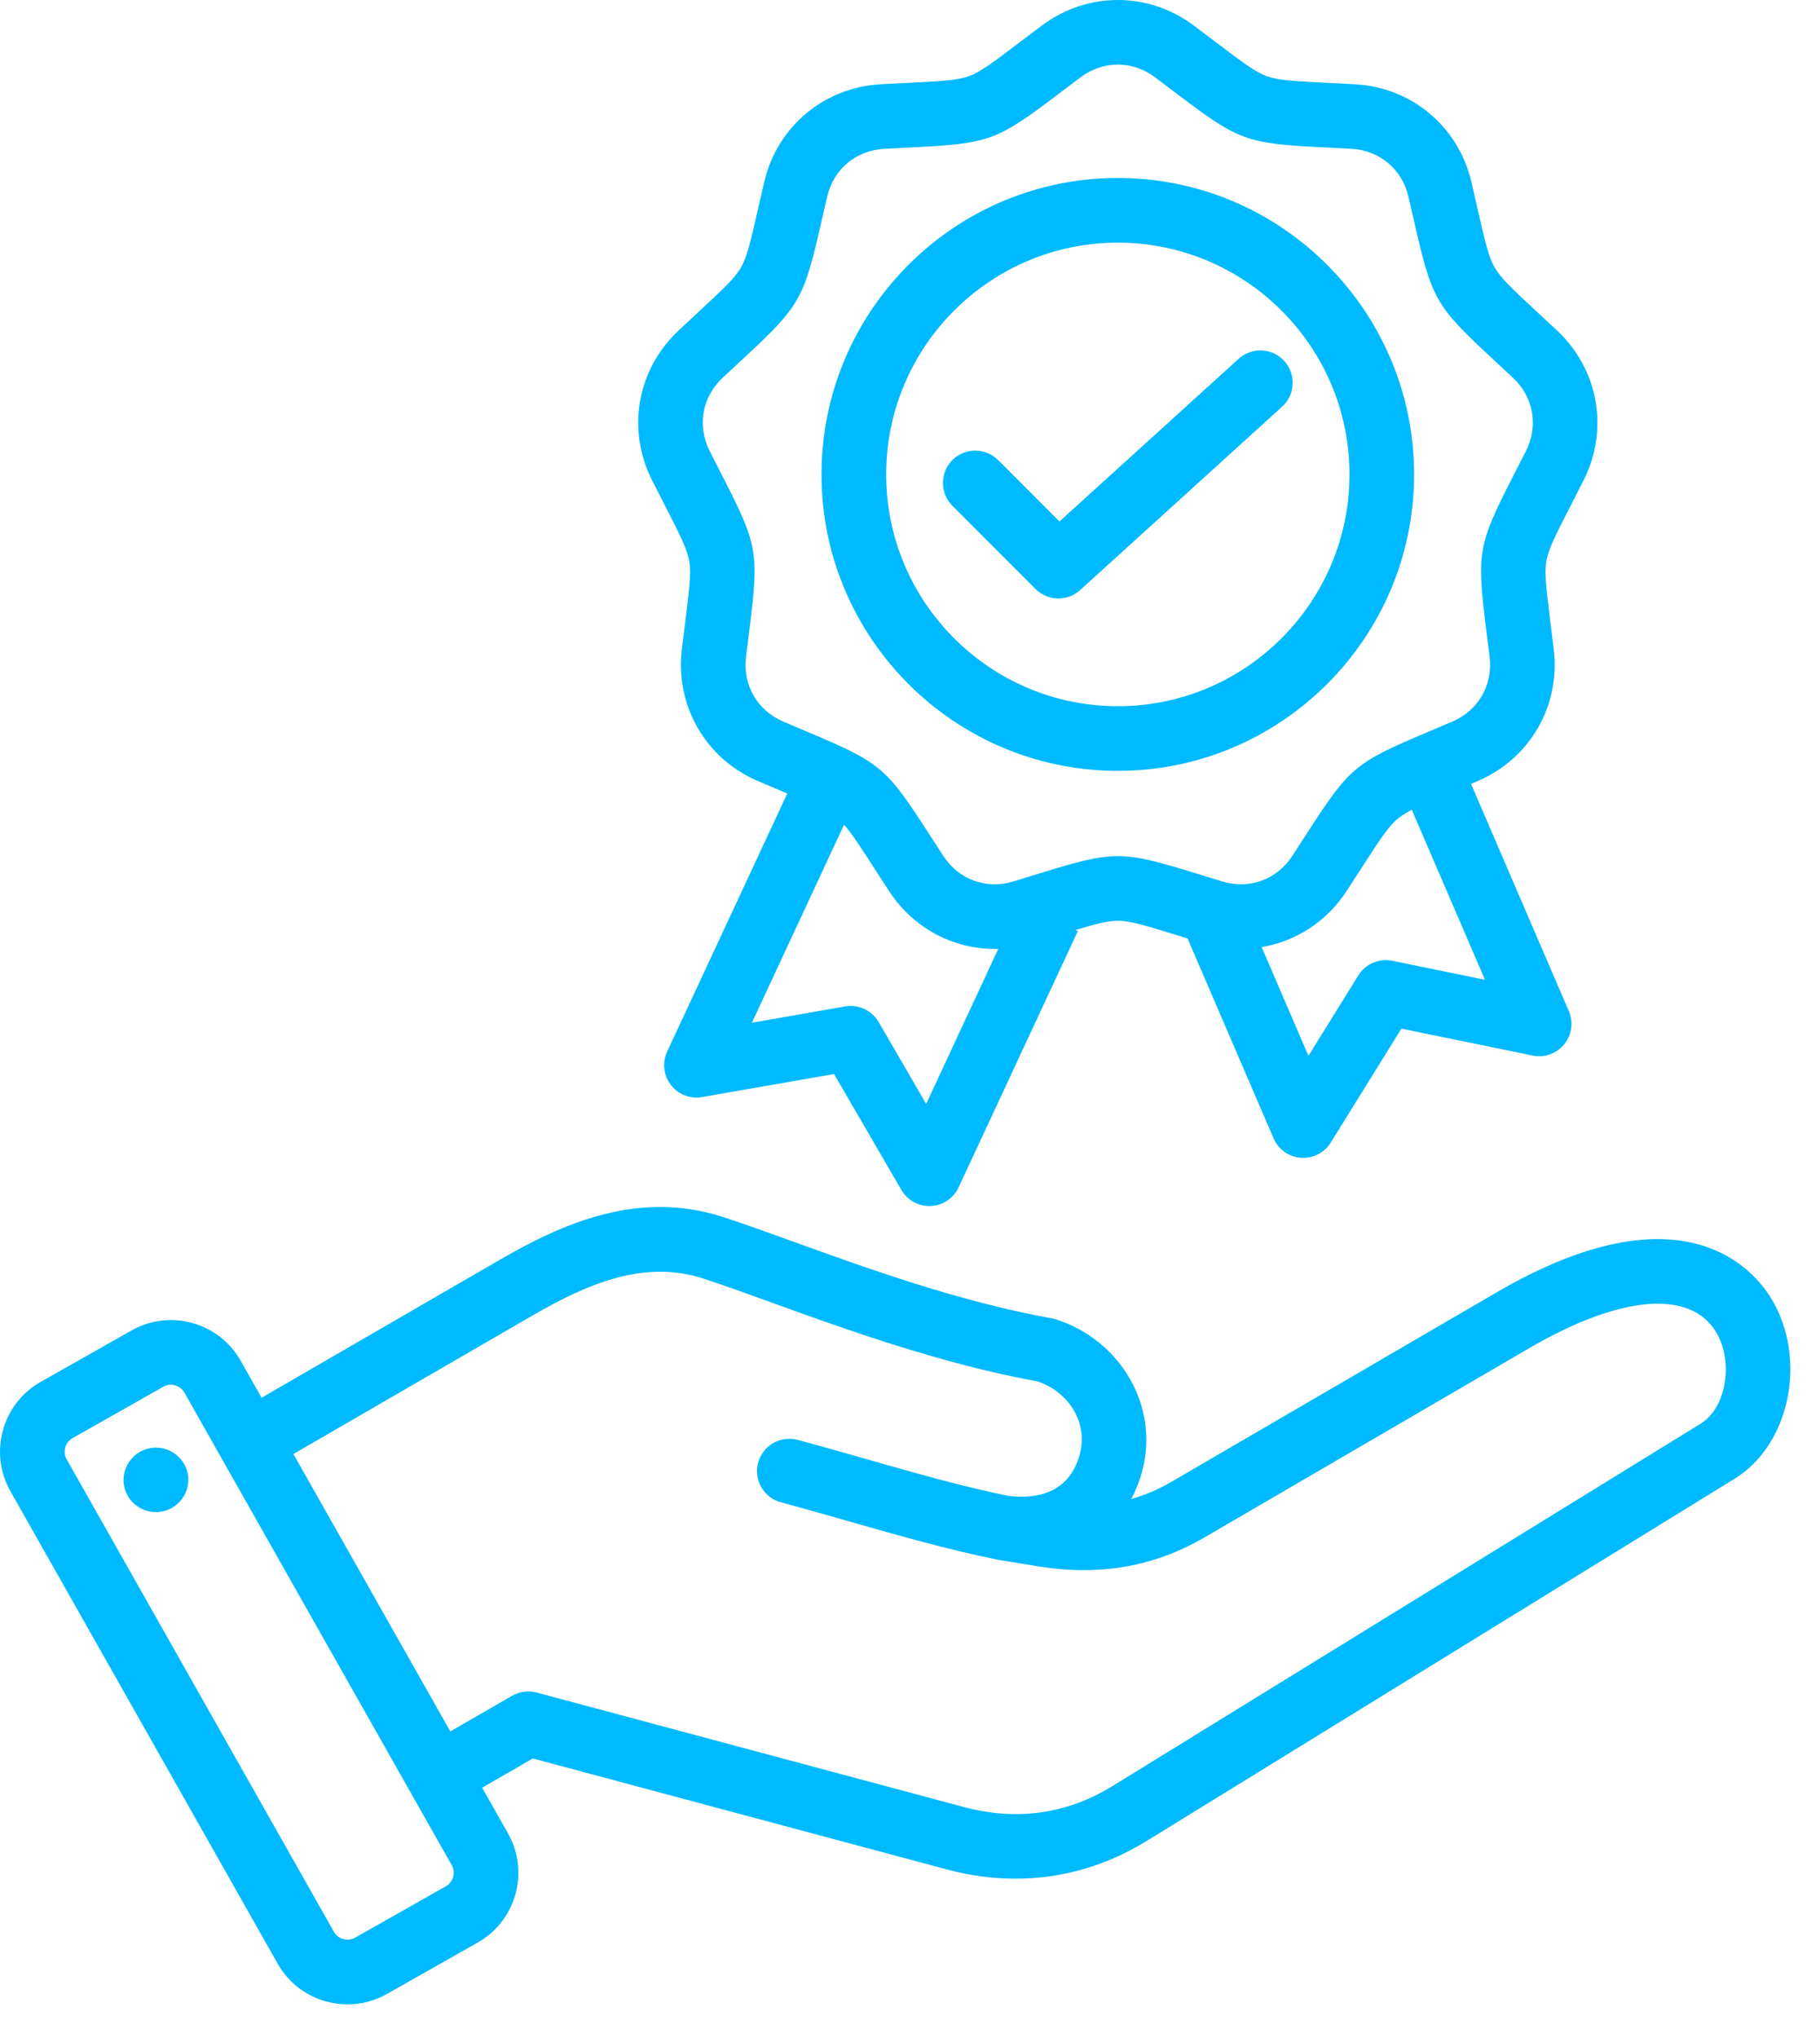<svg width="42" height="47" viewBox="0 0 42 47" fill="none" xmlns="http://www.w3.org/2000/svg">
<path d="M40.884 29.964C40.483 29.294 38.839 27.303 34.532 29.811L27.051 34.168C26.743 34.348 26.43 34.483 26.107 34.575C26.215 34.369 26.3 34.15 26.36 33.925C26.753 32.455 25.881 30.922 24.375 30.433C24.343 30.423 24.31 30.415 24.277 30.409C22.134 30.022 20.016 29.256 18.314 28.641C17.721 28.427 17.161 28.224 16.684 28.07C14.738 27.439 12.987 28.215 11.53 29.059L6.037 32.239L5.553 31.384C5.31 30.956 4.915 30.647 4.438 30.515C3.962 30.383 3.464 30.444 3.036 30.687L0.937 31.874C0.051 32.376 -0.262 33.505 0.239 34.392L6.409 45.294C6.652 45.722 7.048 46.031 7.524 46.163C7.689 46.209 7.856 46.231 8.022 46.231C8.336 46.231 8.646 46.15 8.927 45.992L11.025 44.804C11.912 44.302 12.225 43.173 11.723 42.287L11.127 41.233L12.296 40.559L21.844 43.117C22.379 43.261 22.912 43.332 23.437 43.332C24.497 43.332 25.522 43.04 26.459 42.463L40.033 34.105C41.307 33.32 41.712 31.347 40.884 29.964ZM10.291 43.506L8.192 44.694C8.082 44.756 7.976 44.74 7.922 44.726C7.869 44.711 7.77 44.67 7.707 44.559L1.537 33.657C1.442 33.489 1.504 33.267 1.671 33.172L3.77 31.985C3.822 31.955 3.882 31.939 3.942 31.939C3.982 31.939 4.016 31.946 4.04 31.953C4.093 31.968 4.192 32.009 4.255 32.119L10.425 43.021C10.52 43.189 10.459 43.411 10.291 43.506ZM23.044 35.979L23.974 36.13C25.385 36.355 26.637 36.135 27.802 35.457L35.282 31.1C37.391 29.872 39.007 29.733 39.605 30.73C40.013 31.413 39.835 32.475 39.251 32.834L25.677 41.193C24.62 41.844 23.46 42.006 22.23 41.676L12.383 39.038C12.192 38.987 11.989 39.014 11.818 39.113L10.392 39.935L6.771 33.537L12.277 30.349C13.508 29.637 14.839 29.039 16.224 29.488C16.677 29.635 17.201 29.825 17.807 30.044C19.547 30.673 21.71 31.455 23.958 31.866C24.695 32.127 25.107 32.838 24.919 33.539C24.672 34.461 23.898 34.575 23.281 34.505C22.184 34.279 21.14 33.981 20.036 33.666C19.51 33.516 18.967 33.361 18.408 33.211C18.313 33.185 18.215 33.179 18.117 33.192C18.02 33.205 17.927 33.236 17.842 33.285C17.757 33.334 17.683 33.399 17.623 33.477C17.564 33.555 17.52 33.644 17.495 33.738C17.469 33.833 17.463 33.931 17.476 34.028C17.488 34.126 17.52 34.219 17.569 34.304C17.618 34.389 17.683 34.463 17.761 34.523C17.839 34.582 17.927 34.626 18.022 34.651C18.569 34.798 19.107 34.952 19.626 35.1C20.77 35.426 21.85 35.735 23.014 35.973M4.339 34.019C4.353 34.116 4.348 34.215 4.324 34.311C4.3 34.406 4.257 34.496 4.198 34.575C4.139 34.654 4.066 34.72 3.981 34.771C3.897 34.821 3.803 34.855 3.706 34.869C3.608 34.883 3.509 34.878 3.414 34.854C3.318 34.83 3.229 34.787 3.15 34.728C3.071 34.669 3.004 34.596 2.954 34.511C2.903 34.427 2.87 34.333 2.856 34.236C2.831 34.041 2.883 33.843 3.002 33.687C3.12 33.53 3.296 33.426 3.491 33.397C3.685 33.369 3.883 33.418 4.042 33.535C4.201 33.651 4.307 33.825 4.339 34.019ZM15.337 11.646C15.682 12.319 15.856 12.657 15.905 12.938C15.954 13.218 15.907 13.595 15.813 14.345C15.79 14.534 15.763 14.744 15.735 14.98C15.58 16.279 16.284 17.498 17.486 18.013C17.705 18.107 17.9 18.189 18.075 18.263L18.168 18.302L15.396 24.255C15.339 24.378 15.316 24.515 15.331 24.651C15.346 24.786 15.398 24.915 15.481 25.023C15.564 25.131 15.675 25.215 15.802 25.264C15.928 25.314 16.067 25.328 16.201 25.304L19.247 24.772L20.801 27.446C20.869 27.564 20.969 27.66 21.088 27.726C21.208 27.791 21.343 27.822 21.48 27.816C21.616 27.81 21.747 27.767 21.861 27.691C21.974 27.615 22.064 27.509 22.122 27.386L24.873 21.477L24.819 21.451C25.29 21.309 25.568 21.237 25.796 21.237C26.081 21.237 26.443 21.349 27.166 21.572L27.405 21.645L29.39 26.255C29.444 26.381 29.532 26.488 29.642 26.568C29.753 26.647 29.884 26.694 30.02 26.704C30.156 26.714 30.292 26.687 30.413 26.625C30.535 26.563 30.637 26.469 30.709 26.354L32.34 23.726L35.369 24.346C35.503 24.374 35.641 24.364 35.769 24.318C35.898 24.272 36.011 24.192 36.097 24.087C36.183 23.981 36.239 23.854 36.257 23.719C36.276 23.584 36.258 23.446 36.204 23.321L33.947 18.081C34 18.059 34.052 18.036 34.105 18.013C35.308 17.498 36.011 16.279 35.856 14.98C35.828 14.744 35.802 14.534 35.778 14.345C35.684 13.595 35.637 13.219 35.686 12.938C35.736 12.657 35.909 12.319 36.254 11.647C36.34 11.477 36.437 11.289 36.545 11.077C37.135 9.909 36.89 8.523 35.937 7.628C35.781 7.482 35.625 7.336 35.468 7.192C34.914 6.677 34.636 6.419 34.493 6.172C34.351 5.926 34.266 5.556 34.098 4.819C34.056 4.633 34.009 4.427 33.955 4.195C33.656 2.921 32.578 2.016 31.272 1.944C31.034 1.93 30.823 1.92 30.633 1.911C29.878 1.873 29.499 1.854 29.231 1.757C28.963 1.659 28.66 1.43 28.058 0.973C27.906 0.859 27.737 0.731 27.547 0.588C26.5 -0.196 25.092 -0.196 24.045 0.588C23.854 0.731 23.686 0.859 23.534 0.973C22.931 1.43 22.629 1.659 22.361 1.757C22.093 1.854 21.714 1.873 20.959 1.911C20.769 1.92 20.557 1.93 20.32 1.944C19.014 2.016 17.935 2.921 17.637 4.195C17.583 4.427 17.536 4.633 17.493 4.819C17.325 5.556 17.241 5.925 17.098 6.172C16.956 6.419 16.677 6.677 16.123 7.191C15.967 7.336 15.811 7.482 15.655 7.628C14.701 8.523 14.457 9.909 15.047 11.077C15.143 11.267 15.24 11.457 15.337 11.646ZM21.373 25.461L20.276 23.573C20.199 23.441 20.084 23.336 19.946 23.272C19.807 23.207 19.653 23.187 19.503 23.213L17.352 23.589L19.478 19.022C19.654 19.218 19.85 19.522 20.174 20.024C20.277 20.184 20.392 20.362 20.523 20.561C21.076 21.407 21.991 21.887 22.956 21.887C22.983 21.887 23.011 21.884 23.038 21.884L21.373 25.461ZM32.13 22.16C31.98 22.13 31.825 22.146 31.685 22.206C31.545 22.266 31.427 22.368 31.346 22.498L30.195 24.353L29.115 21.845C29.897 21.714 30.608 21.265 31.069 20.561C31.185 20.383 31.301 20.204 31.417 20.024C31.827 19.389 32.033 19.07 32.251 18.887C32.336 18.816 32.442 18.75 32.58 18.678L34.269 22.599L32.13 22.16ZM16.675 8.715C16.847 8.554 17 8.412 17.137 8.285C18.461 7.057 18.546 6.91 18.947 5.15C18.989 4.967 19.035 4.763 19.089 4.535C19.237 3.901 19.753 3.469 20.403 3.433C20.637 3.42 20.846 3.409 21.033 3.4C22.836 3.31 22.995 3.252 24.434 2.162C24.584 2.048 24.75 1.922 24.938 1.782C25.199 1.587 25.497 1.489 25.796 1.489C26.094 1.489 26.393 1.587 26.653 1.782C26.822 1.908 26.99 2.034 27.157 2.162C28.596 3.252 28.755 3.31 30.558 3.4C30.746 3.409 30.954 3.419 31.189 3.432C31.838 3.469 32.354 3.901 32.502 4.535C32.556 4.763 32.602 4.967 32.644 5.15C33.046 6.91 33.13 7.057 34.454 8.285C34.608 8.428 34.762 8.571 34.916 8.715C35.39 9.16 35.507 9.823 35.214 10.404C35.108 10.613 35.012 10.799 34.927 10.966C34.103 12.573 34.074 12.739 34.298 14.531C34.322 14.717 34.348 14.924 34.376 15.157C34.453 15.803 34.116 16.386 33.518 16.642C33.302 16.735 33.11 16.816 32.937 16.889C31.273 17.59 31.143 17.698 30.164 19.215C30.05 19.392 29.936 19.569 29.82 19.745C29.464 20.289 28.832 20.519 28.209 20.331C27.984 20.263 27.785 20.202 27.605 20.146C25.88 19.614 25.711 19.614 23.986 20.146C23.807 20.202 23.607 20.263 23.382 20.331C22.76 20.52 22.127 20.289 21.771 19.745C21.656 19.569 21.541 19.392 21.427 19.215C20.448 17.698 20.318 17.59 18.654 16.889C18.482 16.816 18.289 16.735 18.073 16.642C17.475 16.386 17.139 15.803 17.216 15.157C17.244 14.924 17.27 14.717 17.293 14.53C17.518 12.739 17.488 12.573 16.664 10.966C16.579 10.799 16.483 10.613 16.378 10.404C16.084 9.823 16.201 9.16 16.675 8.715ZM25.796 17.78C29.566 17.78 32.633 14.713 32.633 10.943C32.633 7.173 29.566 4.105 25.796 4.105C22.025 4.105 18.958 7.173 18.958 10.943C18.958 14.713 22.025 17.78 25.796 17.78ZM25.796 5.597C28.743 5.597 31.142 7.995 31.142 10.943C31.142 13.89 28.743 16.289 25.796 16.289C22.848 16.289 20.45 13.891 20.45 10.943C20.45 7.995 22.848 5.597 25.796 5.597ZM23.897 13.585L21.978 11.666C21.909 11.597 21.854 11.515 21.817 11.424C21.779 11.334 21.76 11.237 21.76 11.139C21.76 11.041 21.779 10.944 21.817 10.853C21.854 10.763 21.909 10.681 21.978 10.611C22.047 10.542 22.13 10.487 22.22 10.45C22.311 10.412 22.408 10.393 22.506 10.393C22.603 10.393 22.7 10.412 22.791 10.45C22.881 10.487 22.963 10.542 23.033 10.611L24.449 12.028L28.584 8.276C28.731 8.143 28.924 8.073 29.122 8.083C29.319 8.093 29.505 8.18 29.638 8.327C29.771 8.473 29.84 8.666 29.83 8.864C29.821 9.062 29.733 9.247 29.587 9.38L24.926 13.61C24.789 13.735 24.61 13.804 24.425 13.804C24.327 13.804 24.23 13.784 24.139 13.747C24.049 13.709 23.966 13.654 23.897 13.585Z" fill="#00BAFF"/>
</svg>
